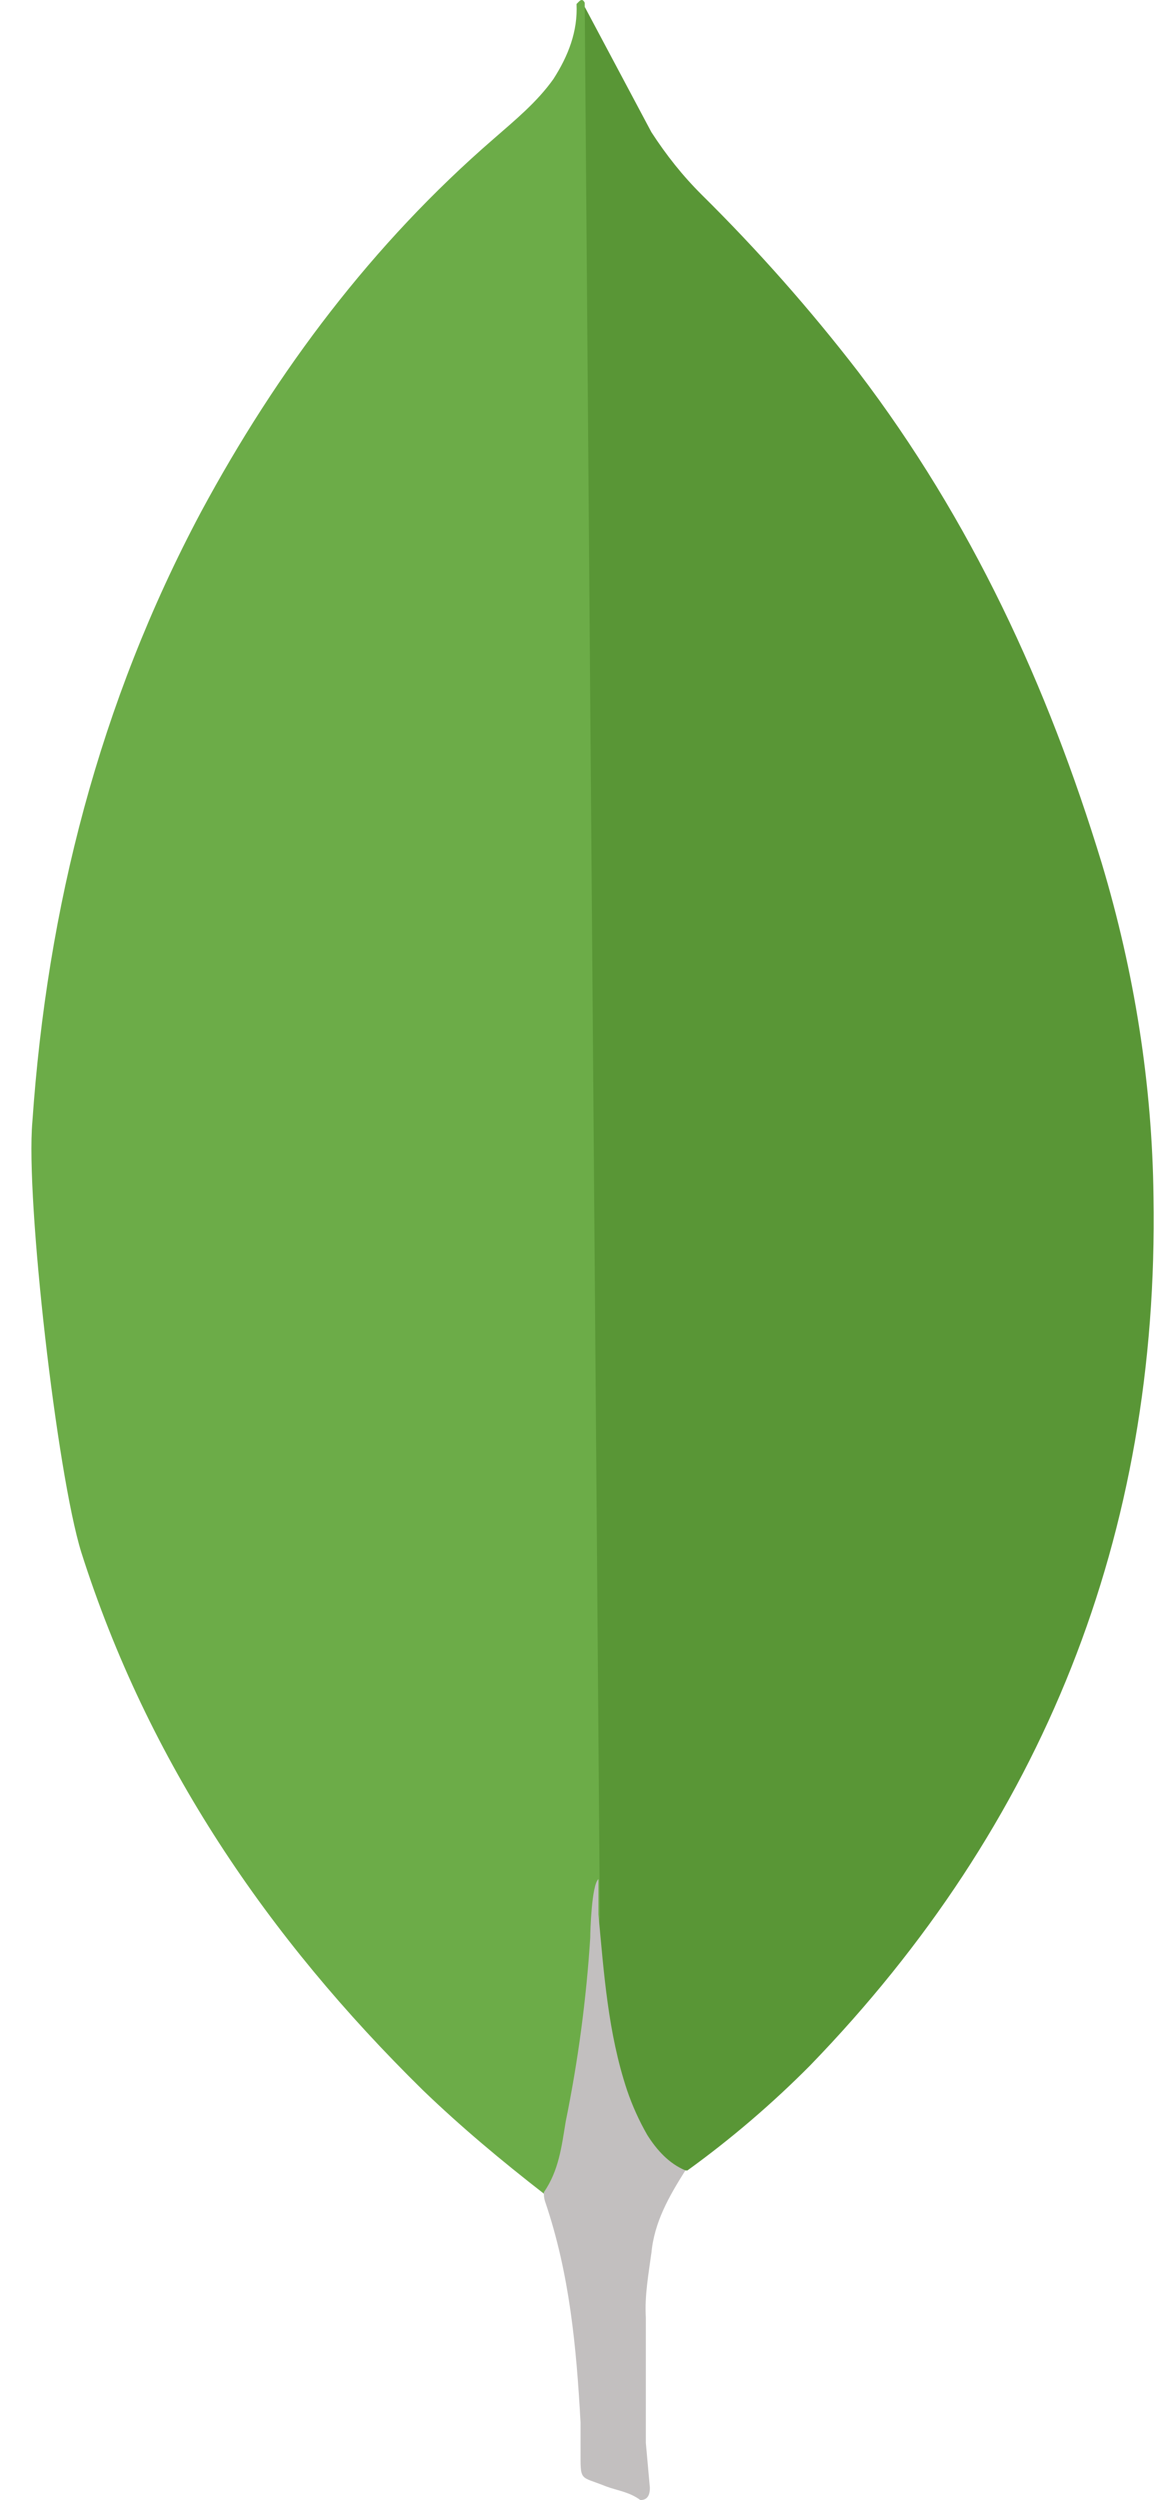 <svg width="28" height="60" viewBox="0 0 28 60" fill="none" xmlns="http://www.w3.org/2000/svg">
<path d="M14.041 0.164L15.642 3.171C16.002 3.726 16.392 4.217 16.852 4.675C18.198 6.005 19.453 7.424 20.609 8.923C23.322 12.485 25.152 16.441 26.458 20.72C27.242 23.333 27.668 26.014 27.7 28.725C27.831 36.83 25.052 43.79 19.45 49.574C18.539 50.491 17.555 51.333 16.507 52.09C15.952 52.09 15.689 51.664 15.46 51.273C15.044 50.546 14.767 49.748 14.643 48.919C14.446 47.939 14.317 46.958 14.38 45.946V45.489C14.335 45.391 13.846 0.394 14.041 0.164Z" fill="#599636"/>
<path d="M14.041 0.065C13.976 -0.067 13.91 0.033 13.845 0.096C13.876 0.753 13.648 1.338 13.29 1.896C12.896 2.451 12.375 2.877 11.852 3.334C8.946 5.85 6.658 8.889 4.826 12.289C2.389 16.863 1.133 21.766 0.777 26.927C0.614 28.789 1.365 35.359 1.952 37.254C3.553 42.286 6.429 46.503 10.155 50.163C11.07 51.044 12.048 51.861 13.061 52.647C13.355 52.647 13.387 52.384 13.455 52.189C13.584 51.772 13.682 51.346 13.749 50.914L14.405 46.014L14.041 0.065Z" fill="#6CAC48"/>
<path d="M15.642 54.081C15.708 53.331 16.068 52.709 16.459 52.088C16.066 51.925 15.773 51.601 15.544 51.239C15.347 50.896 15.184 50.535 15.057 50.161C14.6 48.788 14.502 47.348 14.371 45.946V45.097C14.208 45.228 14.174 46.338 14.174 46.503C14.079 47.985 13.882 49.459 13.585 50.914C13.488 51.503 13.422 52.09 13.06 52.613C13.06 52.679 13.06 52.744 13.092 52.842C13.681 54.574 13.842 56.338 13.941 58.136V58.792C13.941 59.576 13.91 59.411 14.56 59.674C14.823 59.771 15.115 59.805 15.378 60C15.575 60 15.606 59.837 15.606 59.706L15.509 58.627V55.62C15.477 55.095 15.575 54.574 15.64 54.083L15.642 54.081Z" fill="#C2BFBF"/>
</svg>
